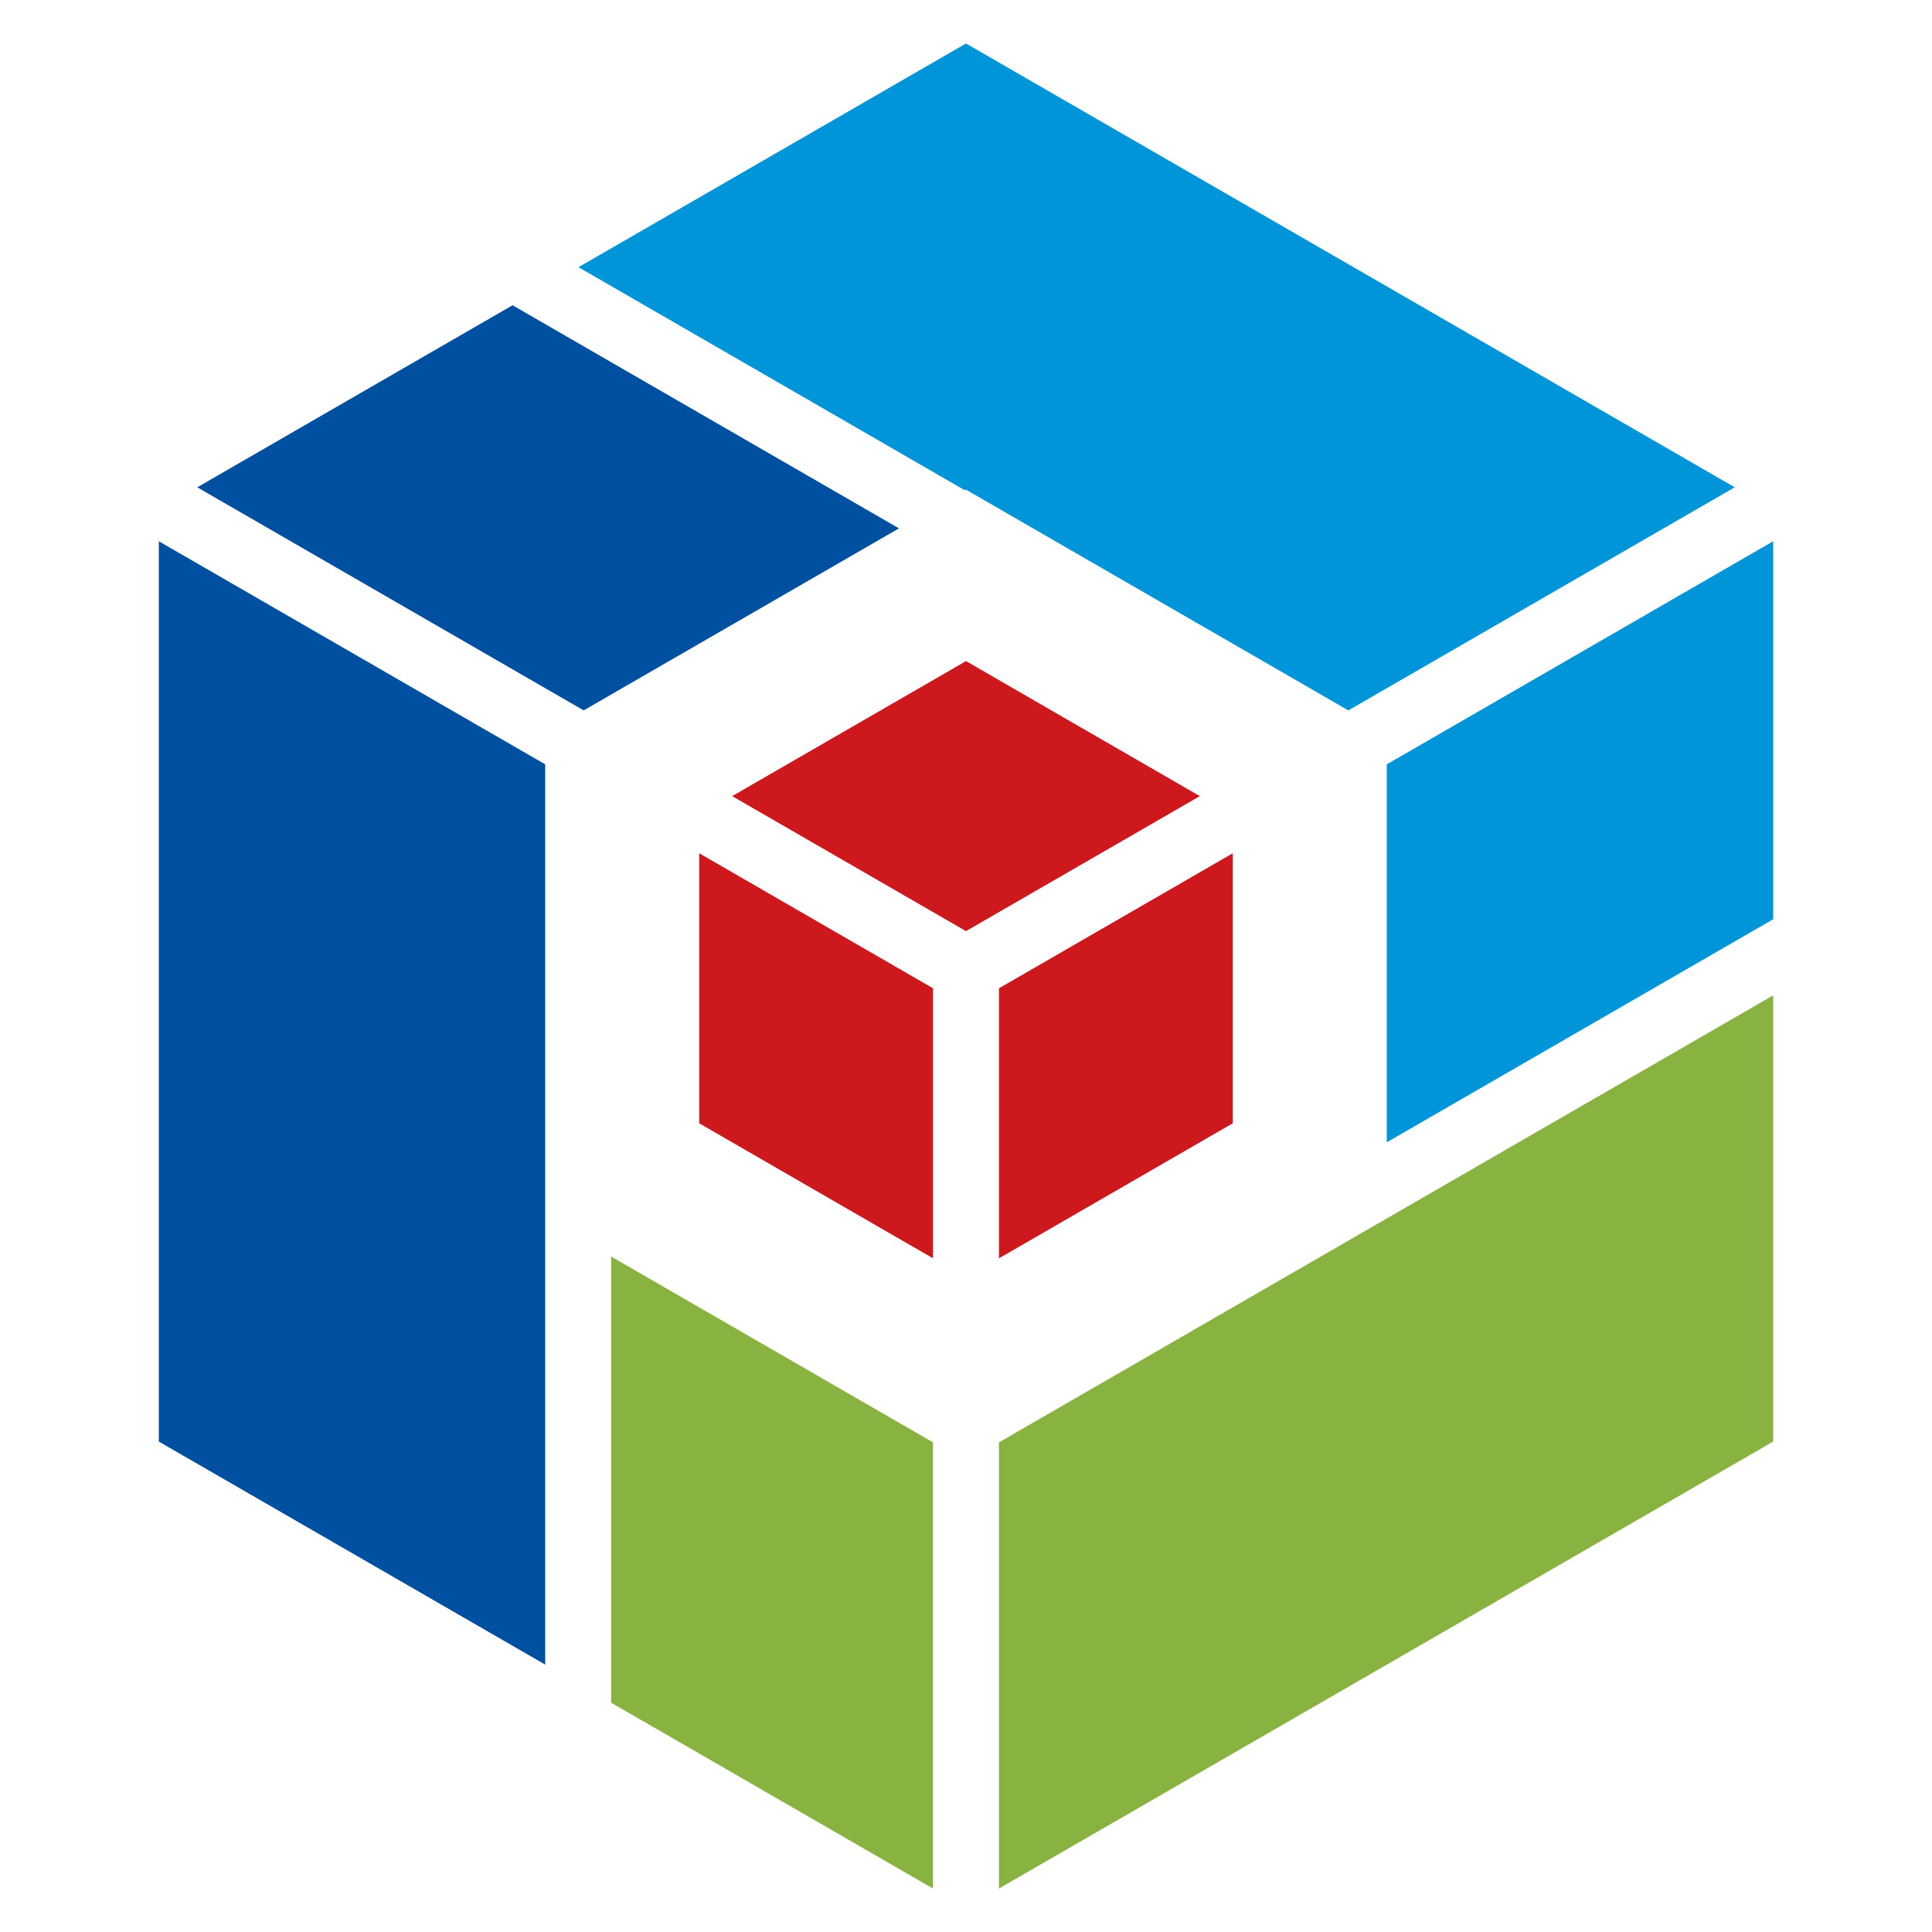 <svg xmlns="http://www.w3.org/2000/svg" id="Capa_1" data-name="Capa 1" viewBox="0 0 400 400"><defs><style>      .cls-1 {        fill: #0050a2;      }      .cls-1, .cls-2, .cls-3, .cls-4 {        fill-rule: evenodd;        stroke-width: 0px;      }      .cls-2 {        fill: #0094d9;      }      .cls-3 {        fill: #88b340;      }      .cls-4 {        fill: #cd181e;      }    </style></defs><polygon class="cls-4" points="255.23 176.66 255.23 201.08 255.23 232.57 227.96 248.32 206.83 260.52 206.83 204.61 255.23 176.66"></polygon><polygon class="cls-4" points="193.17 260.52 172.04 248.32 144.77 232.57 144.77 201.08 144.77 176.66 193.17 204.61 193.17 260.52"></polygon><polygon class="cls-4" points="200 136.87 227.27 152.62 248.42 164.83 200 192.78 151.58 164.83 172.73 152.62 200 136.87"></polygon><polygon class="cls-1" points="112.88 344.64 32.88 298.46 32.88 201.97 32.88 112.06 112.88 158.25 112.88 201.97 112.88 205.42 112.88 252.27 112.88 344.64"></polygon><polygon class="cls-3" points="193.17 391 126.53 352.53 126.53 260.15 156.44 277.42 193.17 298.62 193.17 391"></polygon><polygon class="cls-3" points="367.12 206.08 367.12 298.46 283.56 346.7 206.83 391 206.83 298.62 243.56 277.42 248.24 274.71 248.24 274.71 367.12 206.08"></polygon><polygon class="cls-2" points="367.12 112.06 367.12 190.32 287.12 236.5 287.12 201.97 287.12 158.25 367.12 112.06"></polygon><polygon class="cls-1" points="186.12 109.39 156.44 126.53 120.84 147.08 40.84 100.89 106.12 63.2 186.12 109.39"></polygon><polygon class="cls-2" points="200 9 283.56 57.24 359.16 100.89 279.16 147.08 243.56 126.53 200 101.38 199.77 101.51 119.77 55.32 200 9"></polygon></svg>